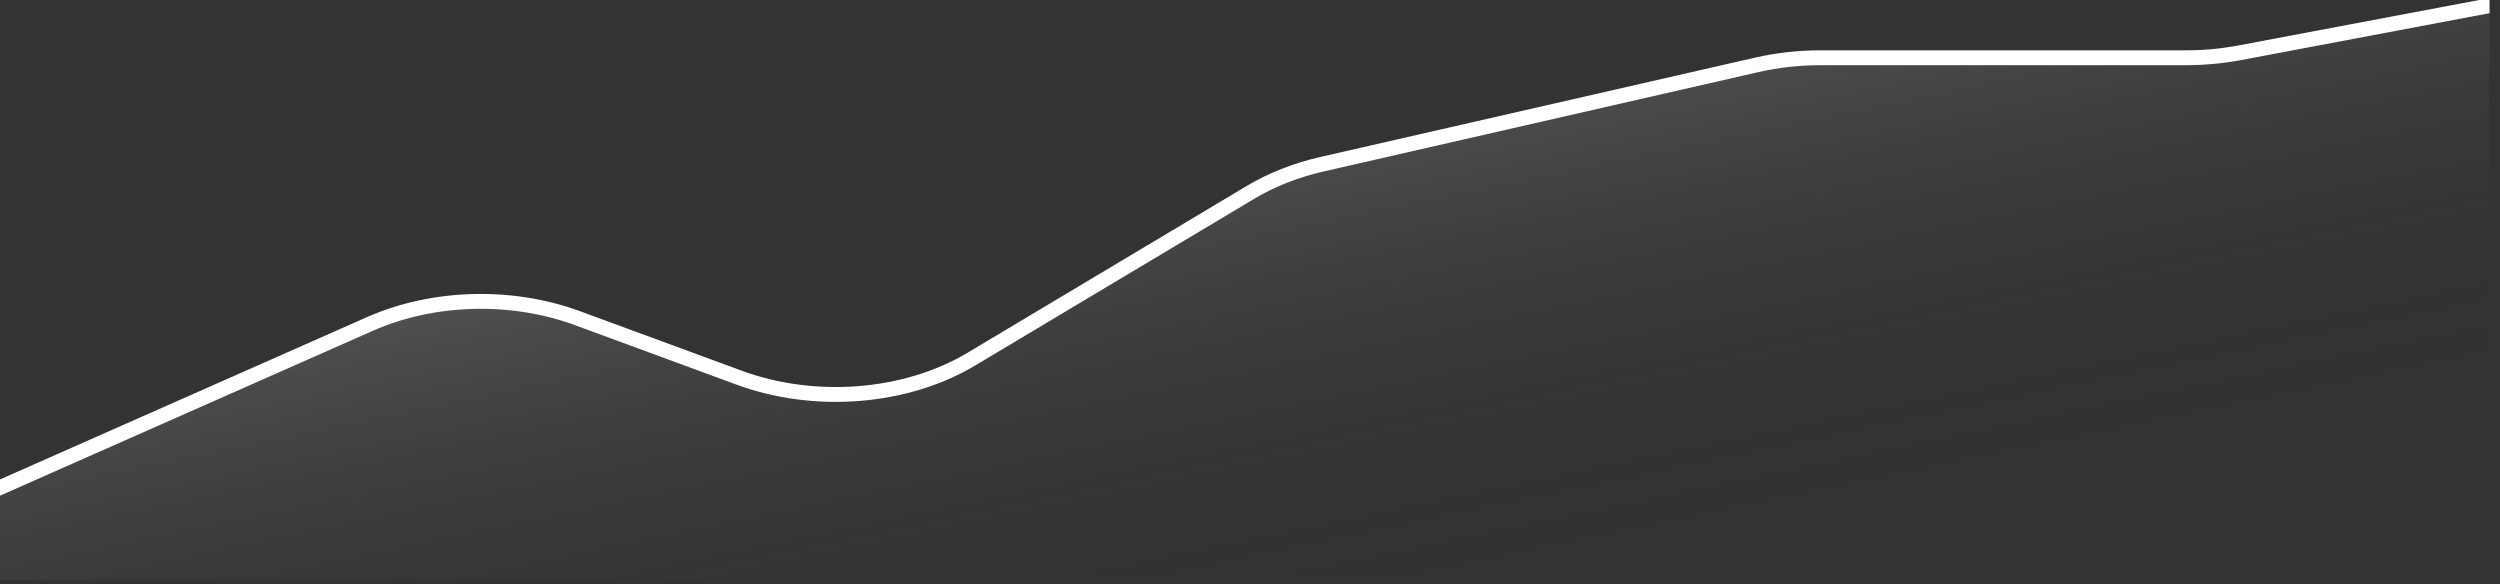 <?xml version="1.0" encoding="utf-8"?>
<svg xmlns="http://www.w3.org/2000/svg" fill="none" height="100%" overflow="visible" preserveAspectRatio="none" style="display: block;" viewBox="0 0 214 50" width="100%">
<rect x="0" y="0" width="214" height="50" fill="#333333" stroke="none"/>
<g clip-path="url(#clip0_0_1125)" id="Frame 11797">
<path clip-rule="evenodd" d="M215.649 50.254V-0L191.728 4.516C190.227 4.799 188.682 4.943 187.13 4.943H155.847C153.987 4.943 152.137 5.149 150.363 5.555L113.161 14.057C110.93 14.567 108.855 15.383 107.051 16.461L83.132 30.749C77.541 34.089 69.746 34.711 63.283 32.333L49.414 27.229C43.778 25.155 37.057 25.345 31.662 27.731L-0.636 42.016V50.254H215.649Z" fill="url(#paint0_linear_0_1125)" fill-rule="evenodd" id="Vector" stroke="white" stroke-width="1.272" style="stroke:white;stroke-opacity:1;"/>
</g>
<defs>
<linearGradient gradientUnits="userSpaceOnUse" id="paint0_linear_0_1125" x1="107.506" x2="118.332" y1="-0" y2="52.143">
<stop stop-color="white" stop-opacity="0.24" style="stop-color:white;stop-opacity:0.24;"/>
<stop offset="1" stop-color="white" stop-opacity="0" style="stop-color:none;stop-opacity:0;"/>
</linearGradient>
<clipPath id="clip0_0_1125">
<rect fill="white" height="49.618" style="fill:white;fill-opacity:1;" width="213.104"/>
</clipPath>
</defs>
</svg>